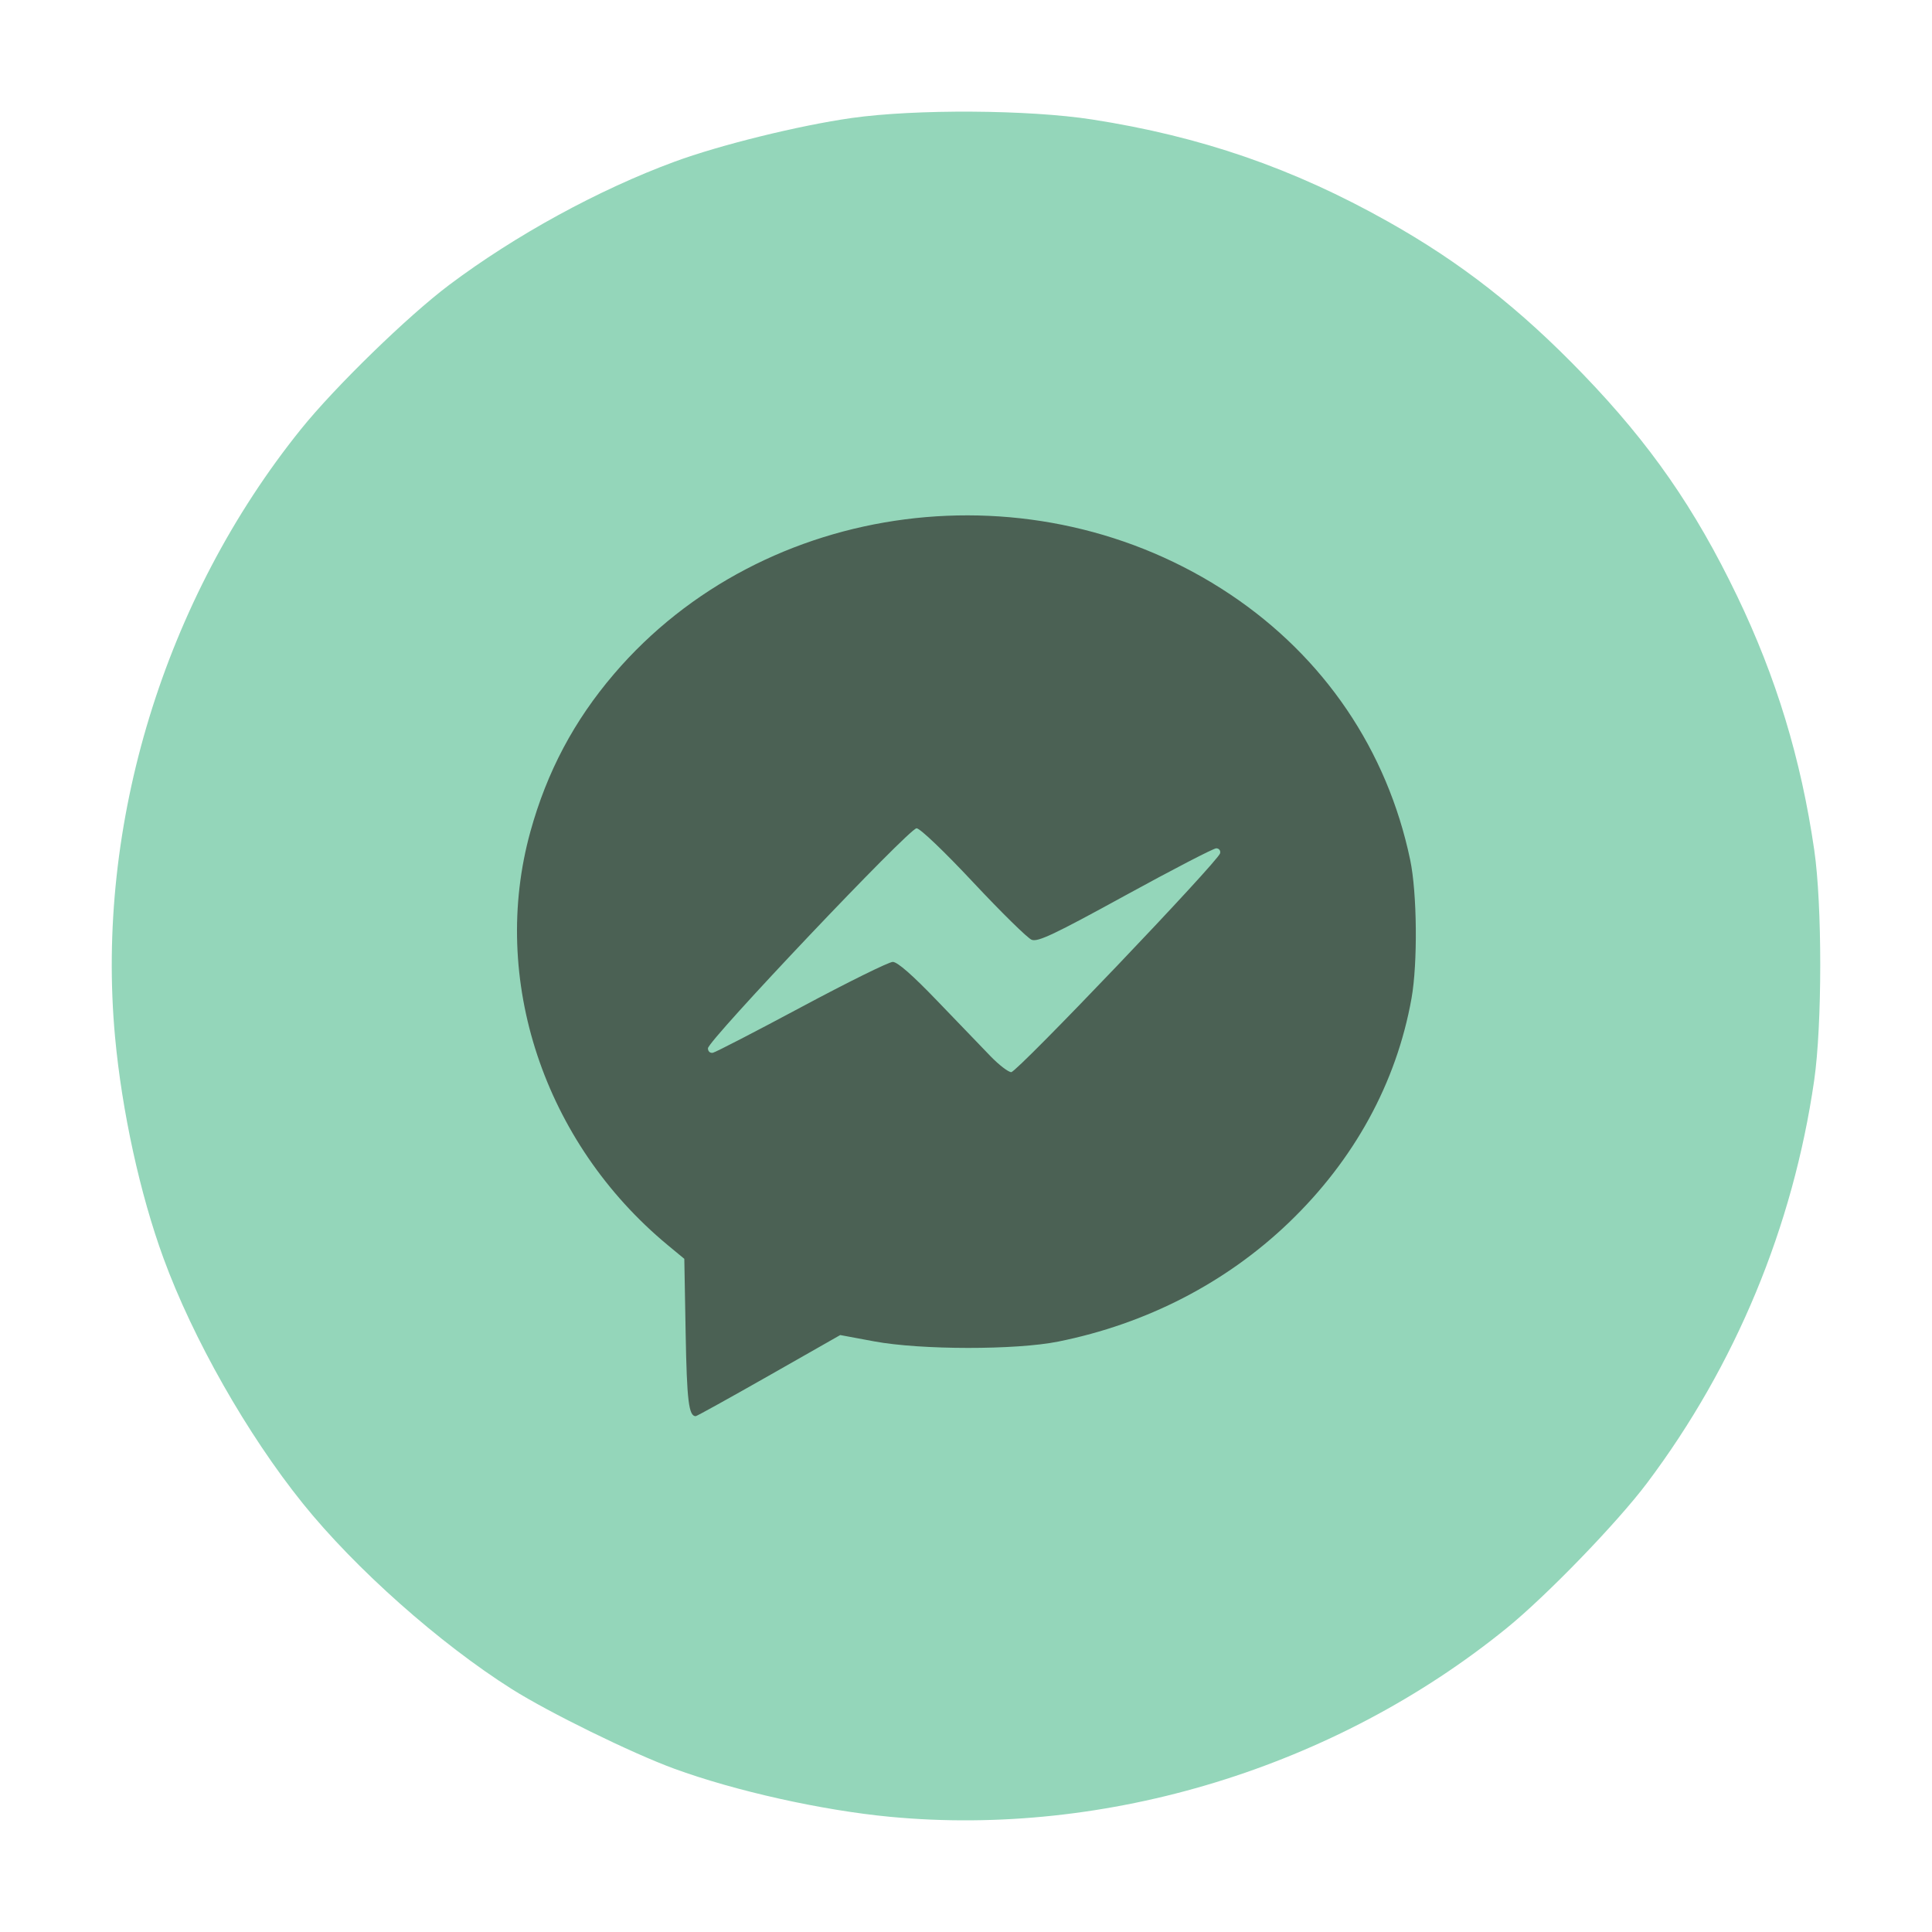 <?xml version="1.0" encoding="UTF-8" standalone="no"?>
<!-- Created with Inkscape (http://www.inkscape.org/) -->

<svg width="512" height="512" viewBox="0 0 135.467 135.467" version="1.1" id="svg5" xml:space="preserve" inkscape:version="1.2.2 (b0a8486541, 2022-12-01)" sodipodi:docname="mesenger.svg" xmlns:inkscape="http://www.inkscape.org/namespaces/inkscape" xmlns:sodipodi="http://sodipodi.sourceforge.net/DTD/sodipodi-0.dtd" xmlns="http://www.w3.org/2000/svg" xmlns:svg="http://www.w3.org/2000/svg"><sodipodi:namedview id="namedview7" pagecolor="#ffffff" bordercolor="#999999" borderopacity="1" inkscape:showpageshadow="0" inkscape:pageopacity="0" inkscape:pagecheckerboard="0" inkscape:deskcolor="#d1d1d1" inkscape:document-units="mm" showgrid="false" showguides="true" inkscape:zoom="0.34832351" inkscape:cx="357.42635" inkscape:cy="611.5005" inkscape:window-width="1920" inkscape:window-height="1011" inkscape:window-x="0" inkscape:window-y="0" inkscape:window-maximized="1" inkscape:current-layer="layer1"><sodipodi:guide position="76.576,127.084" orientation="0,-1" id="guide603" inkscape:locked="false" /><sodipodi:guide position="62.406,8.081" orientation="0,-1" id="guide605" inkscape:locked="false" /><sodipodi:guide position="8.073,62.751" orientation="1,0" id="guide607" inkscape:locked="false" /><sodipodi:guide position="127.205,75.867" orientation="1,0" id="guide609" inkscape:locked="false" /></sodipodi:namedview><defs id="defs2" /><g inkscape:label="Capa 1" inkscape:groupmode="layer" id="layer1"><circle style="fill:#4b6154;fill-opacity:1;stroke-width:4.033;stroke-linecap:round;stroke-linejoin:round;stop-color:#000000" id="path2396" cx="67.733" cy="67.733" r="40.748" /><path style="fill:#94d6ba;stroke-width:0.234;fill-opacity:1" d="m 62.405,127.39 c -4.787,-0.454 -10.867,-1.811 -15.142,-3.378 -2.972,-1.09 -8.764,-3.93 -11.371,-5.575 -5.068,-3.199 -10.986,-8.454 -14.659,-13.018 C 17.342,100.584 13.526,93.866 11.458,88.209 9.819,83.727 8.552,77.934 8.068,72.716 6.687,57.811 11.528,41.983 21.108,30.086 c 2.385,-2.962 7.492,-7.932 10.383,-10.104 4.648,-3.492 10.481,-6.682 15.806,-8.644 3.177,-1.171 8.721,-2.539 12.414,-3.063 4.476,-0.635 12.425,-0.587 16.865,0.103 7.62,1.184 14.077,3.411 20.73,7.149 5.144,2.891 9.259,6.111 13.703,10.724 4.701,4.88 7.835,9.392 10.788,15.532 2.749,5.715 4.482,11.416 5.413,17.815 0.563,3.864 0.56,12.25 -0.005,16.162 -1.481,10.253 -5.517,19.976 -11.713,28.22 -2.093,2.785 -7.046,7.905 -9.848,10.181 -12.031,9.772 -28.044,14.67 -43.238,13.229 z m -8.49,-30.934 5,-2.845 2.389,0.444 c 3.252,0.604 9.921,0.612 12.892,0.014 6.189,-1.242 11.773,-4.122 16.171,-8.34 4.587,-4.4 7.541,-9.795 8.602,-15.71 0.443,-2.472 0.397,-7.409 -0.092,-9.735 C 97.264,52.601 92.845,46.083 86.266,41.682 72.546,32.506 53.566,34.955 43.05,47.26 c -2.802,3.279 -4.698,6.853 -5.858,11.042 -2.864,10.345 0.941,21.806 9.628,29.002 l 1.162,0.962 0.094,5.224 c 0.085,4.713 0.217,5.809 0.704,5.809 0.075,0 2.386,-1.28 5.136,-2.844 z M 69.457,74.063 c -0.594,-0.612 -2.267,-2.351 -3.72,-3.865 -1.743,-1.817 -2.809,-2.752 -3.137,-2.752 -0.273,0 -3.143,1.417 -6.378,3.149 -3.235,1.732 -6.039,3.181 -6.232,3.221 -0.199,0.042 -0.351,-0.094 -0.351,-0.311 0,-0.546 14.111,-15.428 14.629,-15.428 0.241,0 1.94,1.622 3.984,3.806 1.96,2.093 3.798,3.899 4.085,4.012 0.431,0.17 1.577,-0.372 6.559,-3.104 3.32,-1.82 6.193,-3.309 6.384,-3.309 0.191,0 0.314,0.155 0.272,0.346 -0.122,0.556 -14.236,15.348 -14.645,15.348 -0.205,0 -0.857,-0.501 -1.451,-1.113 z" id="path546" /></g></svg>
